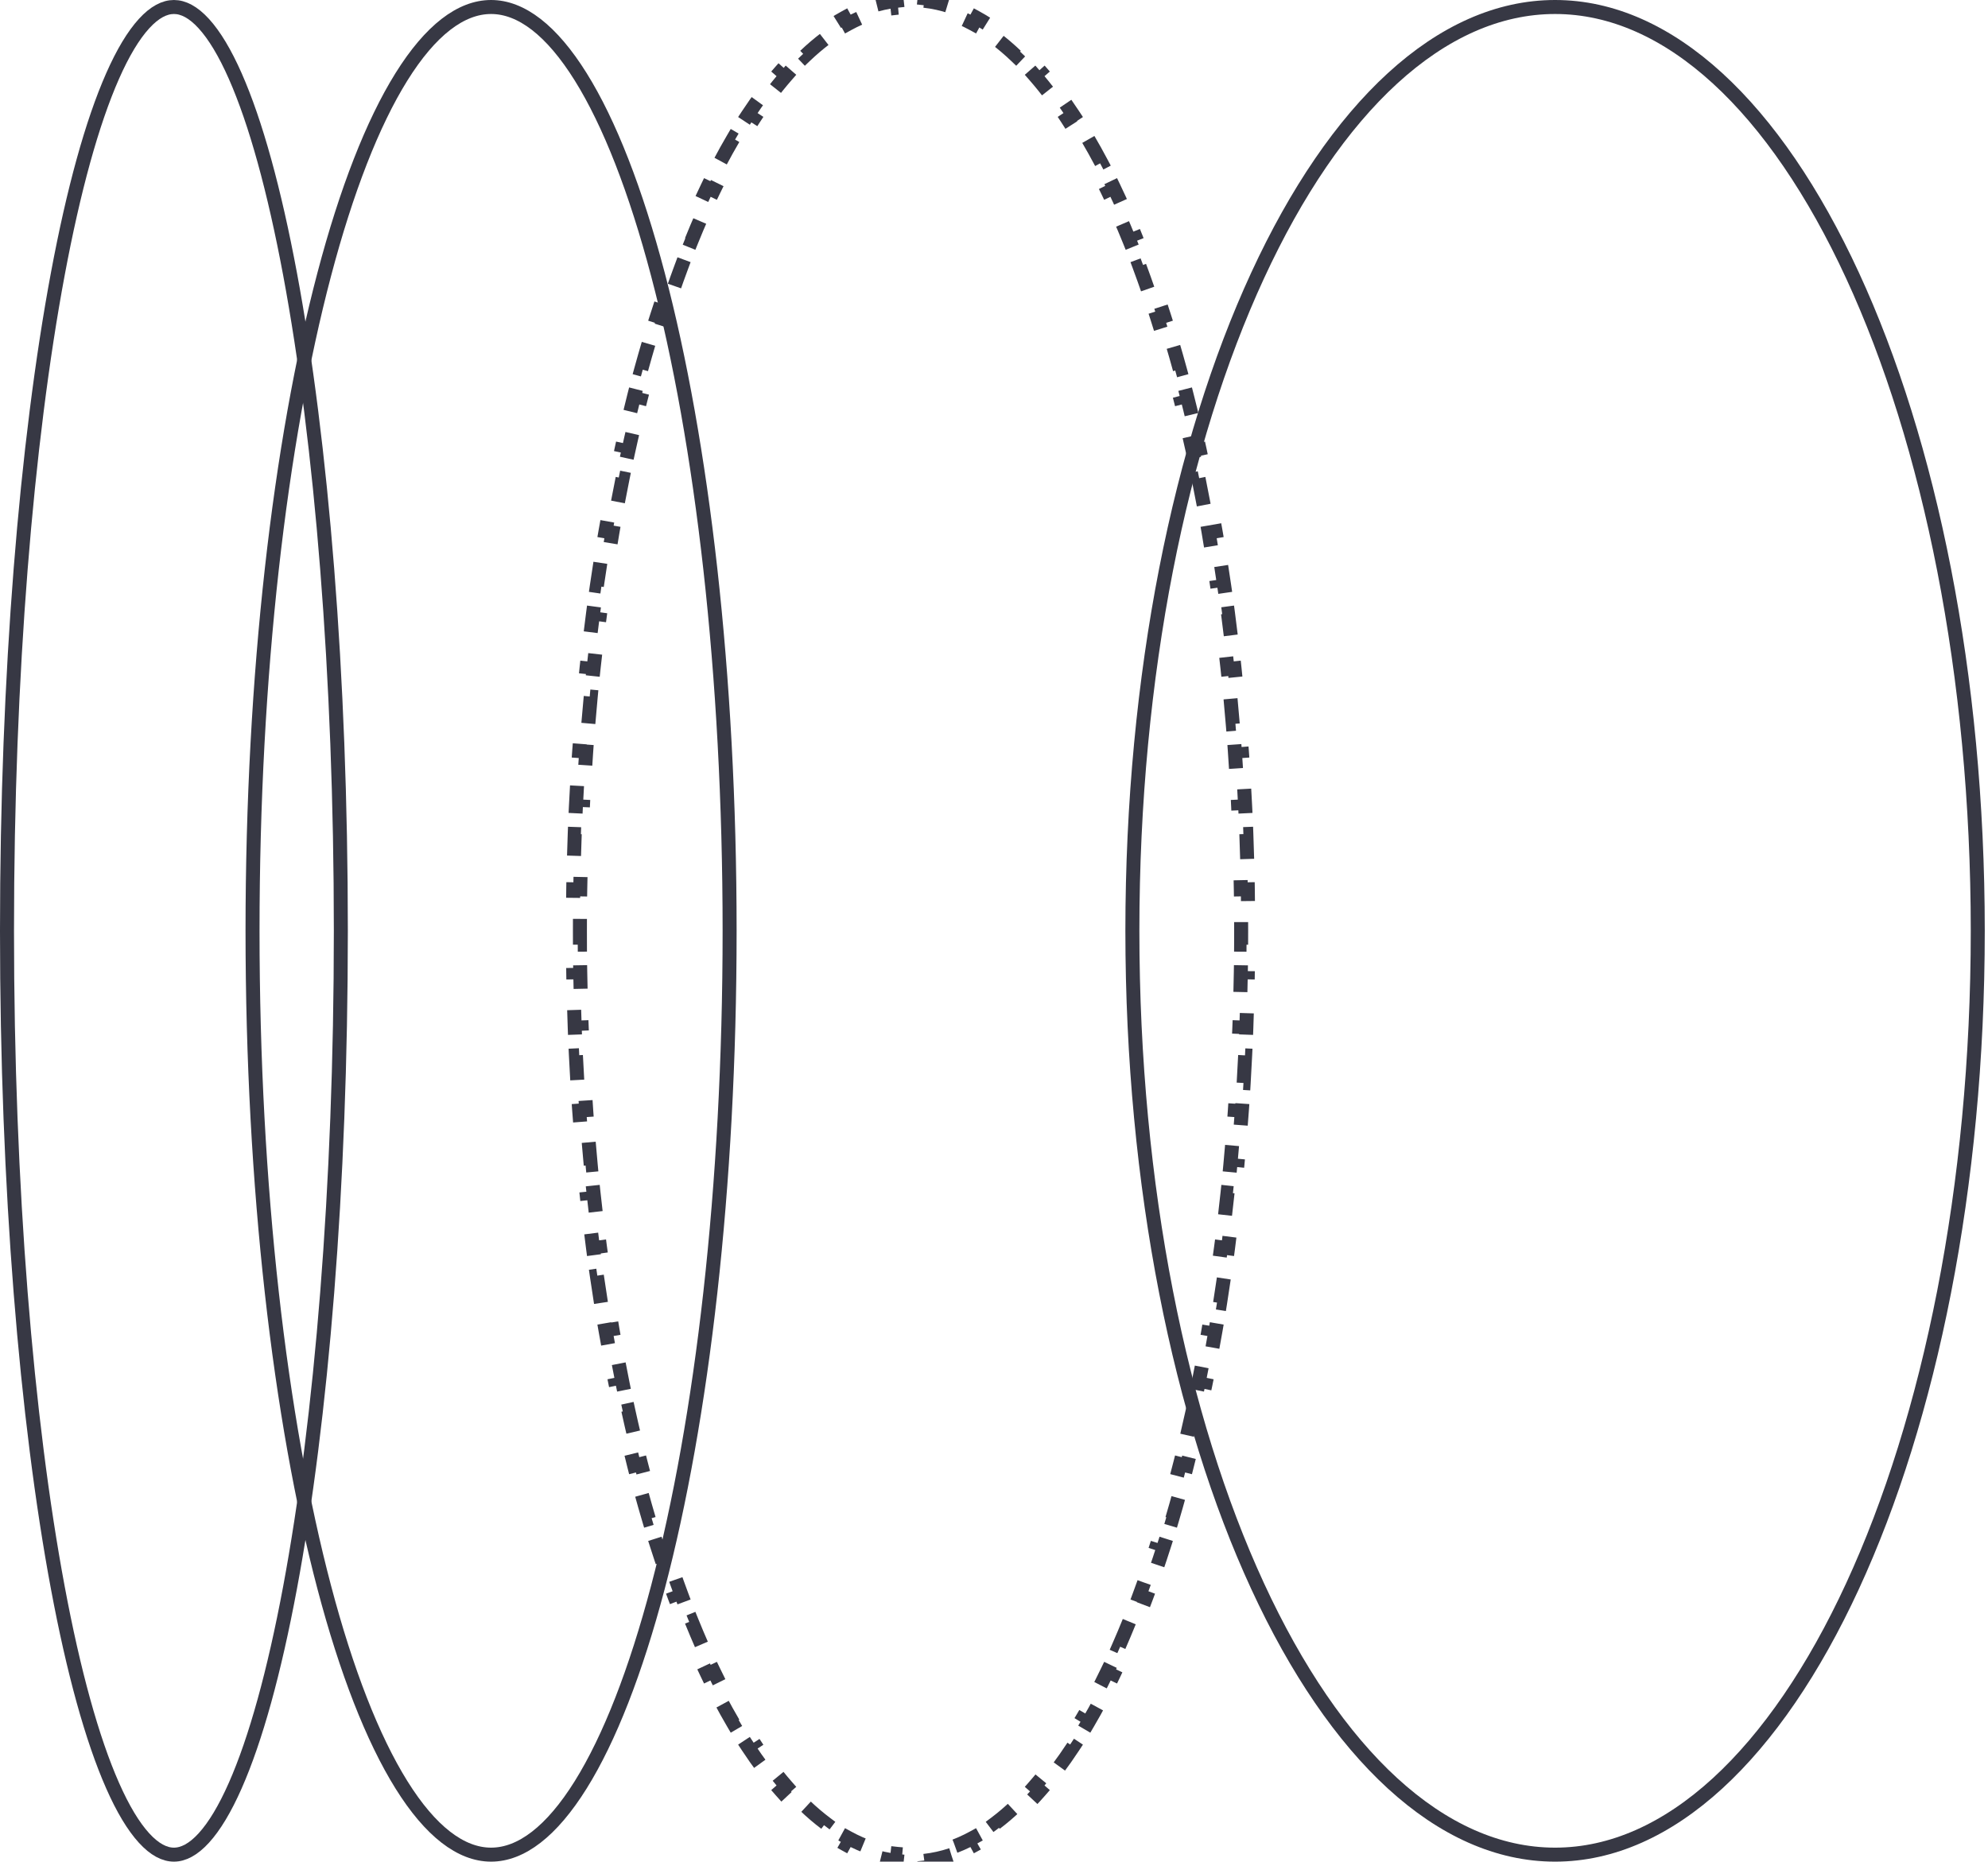 <?xml version="1.0" encoding="UTF-8"?> <svg xmlns="http://www.w3.org/2000/svg" width="142" height="133" viewBox="0 0 142 133" fill="none"> <path d="M111.077 132.5C102.914 132.5 95.365 125.31 89.828 113.313C84.31 101.358 80.884 84.808 80.884 66.5C80.884 48.192 84.31 31.642 89.828 19.687C95.365 7.69 102.914 0.5 111.077 0.5C119.24 0.5 126.788 7.69 132.325 19.687C137.843 31.642 141.269 48.192 141.269 66.5C141.269 84.808 137.843 101.358 132.325 113.313C126.788 125.31 119.24 132.5 111.077 132.5Z" stroke="#373844"></path> <path d="M67.95 132.52C67.315 132.731 66.674 132.873 66.025 132.945L65.97 132.448C65.661 132.483 65.35 132.5 65.038 132.5C64.726 132.5 64.415 132.483 64.106 132.448L64.051 132.945C63.403 132.873 62.761 132.731 62.127 132.52L62.284 132.046C61.704 131.853 61.128 131.6 60.557 131.287L60.317 131.726C59.759 131.421 59.208 131.062 58.664 130.652L58.965 130.253C58.474 129.883 57.987 129.468 57.506 129.009L57.161 129.371C56.699 128.931 56.242 128.453 55.793 127.938L56.17 127.609C55.758 127.137 55.351 126.633 54.949 126.097L54.549 126.397C54.166 125.886 53.788 125.347 53.416 124.782L53.834 124.507C53.486 123.979 53.143 123.426 52.806 122.85L52.374 123.103C52.048 122.548 51.728 121.972 51.413 121.376L51.855 121.142C51.556 120.577 51.262 119.993 50.973 119.392L50.523 119.608C50.242 119.025 49.967 118.425 49.696 117.808L50.154 117.607C49.896 117.021 49.643 116.419 49.394 115.804L48.931 115.991C48.688 115.391 48.45 114.778 48.217 114.151L48.686 113.977C48.461 113.373 48.24 112.757 48.024 112.129L47.551 112.292C47.339 111.677 47.132 111.051 46.928 110.414L47.405 110.262C47.208 109.644 47.014 109.016 46.825 108.378L46.346 108.52C46.161 107.895 45.981 107.262 45.804 106.619L46.286 106.487C46.115 105.863 45.947 105.23 45.784 104.589L45.299 104.713C45.138 104.08 44.981 103.44 44.827 102.792L45.314 102.677C45.164 102.042 45.017 101.4 44.875 100.751L44.387 100.858C44.247 100.222 44.111 99.579 43.98 98.929L44.47 98.829C44.34 98.192 44.215 97.548 44.093 96.898L43.601 96.99C43.48 96.346 43.364 95.695 43.25 95.039L43.743 94.954C43.632 94.313 43.525 93.666 43.422 93.013L42.928 93.092C42.826 92.446 42.727 91.795 42.632 91.139L43.127 91.067C43.033 90.419 42.943 89.767 42.857 89.109L42.361 89.174C42.276 88.527 42.194 87.874 42.116 87.217L42.613 87.159C42.536 86.51 42.462 85.857 42.392 85.2L41.895 85.253C41.825 84.6 41.76 83.942 41.697 83.281L42.195 83.234C42.134 82.585 42.076 81.932 42.022 81.276L41.524 81.317C41.47 80.663 41.419 80.004 41.372 79.343L41.871 79.308C41.825 78.656 41.782 78 41.743 77.341L41.243 77.371C41.204 76.717 41.169 76.059 41.137 75.398L41.636 75.374C41.605 74.719 41.576 74.061 41.551 73.4L41.052 73.418C41.027 72.764 41.006 72.107 40.989 71.447L41.488 71.434C41.471 70.778 41.457 70.12 41.446 69.46L40.946 69.468C40.936 68.812 40.929 68.153 40.925 67.493L41.425 67.49C41.424 67.161 41.423 66.831 41.423 66.5C41.423 66.169 41.424 65.839 41.425 65.51L40.925 65.507C40.929 64.847 40.936 64.188 40.946 63.532L41.446 63.54C41.457 62.88 41.471 62.221 41.488 61.566L40.989 61.553C41.006 60.893 41.027 60.236 41.052 59.582L41.551 59.6C41.576 58.939 41.605 58.281 41.636 57.626L41.137 57.602C41.169 56.941 41.204 56.283 41.243 55.629L41.743 55.659C41.782 55 41.825 54.344 41.871 53.692L41.372 53.657C41.419 52.995 41.47 52.337 41.524 51.683L42.022 51.724C42.076 51.068 42.134 50.415 42.195 49.766L41.697 49.719C41.76 49.058 41.825 48.4 41.895 47.747L42.392 47.8C42.462 47.143 42.536 46.49 42.613 45.842L42.116 45.782C42.194 45.126 42.276 44.473 42.361 43.825L42.857 43.891C42.943 43.233 43.033 42.581 43.127 41.933L42.632 41.861C42.727 41.205 42.826 40.554 42.928 39.908L43.422 39.987C43.525 39.334 43.632 38.687 43.743 38.046L43.25 37.961C43.364 37.305 43.48 36.654 43.601 36.01L44.093 36.102C44.215 35.452 44.34 34.808 44.47 34.171L43.98 34.071C44.111 33.421 44.247 32.778 44.387 32.142L44.875 32.249C45.017 31.6 45.164 30.958 45.314 30.323L44.827 30.208C44.981 29.56 45.138 28.919 45.299 28.287L45.784 28.411C45.947 27.77 46.115 27.137 46.286 26.513L45.804 26.381C45.981 25.738 46.161 25.105 46.346 24.48L46.825 24.622C47.014 23.984 47.208 23.356 47.405 22.738L46.928 22.586C47.132 21.949 47.339 21.323 47.551 20.708L48.024 20.871C48.24 20.243 48.461 19.627 48.686 19.023L48.217 18.849C48.45 18.222 48.688 17.609 48.931 17.009L49.394 17.196C49.643 16.581 49.896 15.979 50.154 15.393L49.696 15.192C49.967 14.575 50.242 13.975 50.523 13.392L50.973 13.608C51.262 13.007 51.556 12.423 51.855 11.858L51.413 11.624C51.728 11.028 52.048 10.452 52.374 9.897L52.806 10.15C53.143 9.574 53.486 9.021 53.834 8.493L53.416 8.218C53.788 7.653 54.166 7.114 54.549 6.603L54.949 6.903C55.351 6.367 55.758 5.863 56.17 5.391L55.793 5.062C56.242 4.547 56.699 4.069 57.161 3.628L57.506 3.991C57.987 3.532 58.474 3.117 58.965 2.747L58.664 2.348C59.208 1.938 59.759 1.579 60.317 1.274L60.557 1.713C61.128 1.4 61.704 1.147 62.284 0.954L62.127 0.48C62.761 0.269 63.403 0.127 64.051 0.055L64.106 0.552C64.415 0.517 64.726 0.5 65.038 0.5C65.35 0.5 65.661 0.517 65.97 0.552L66.025 0.055C66.674 0.127 67.315 0.269 67.95 0.48L67.792 0.954C68.372 1.147 68.948 1.4 69.52 1.713L69.76 1.274C70.318 1.579 70.869 1.938 71.412 2.348L71.111 2.747C71.603 3.117 72.089 3.532 72.57 3.991L72.915 3.629C73.378 4.069 73.834 4.547 74.283 5.062L73.906 5.391C74.319 5.863 74.725 6.367 75.127 6.903L75.527 6.603C75.911 7.114 76.288 7.653 76.66 8.218L76.243 8.493C76.59 9.021 76.933 9.574 77.271 10.15L77.702 9.897C78.028 10.452 78.349 11.028 78.664 11.624L78.222 11.858C78.52 12.423 78.814 13.007 79.103 13.608L79.554 13.392C79.834 13.975 80.11 14.575 80.38 15.192L79.923 15.393C80.18 15.979 80.434 16.581 80.682 17.196L81.146 17.009C81.388 17.609 81.626 18.222 81.859 18.849L81.391 19.023C81.615 19.627 81.836 20.243 82.052 20.871L82.525 20.708C82.737 21.323 82.945 21.949 83.148 22.586L82.671 22.738C82.869 23.356 83.062 23.984 83.251 24.622L83.73 24.48C83.915 25.105 84.096 25.738 84.272 26.381L83.79 26.513C83.962 27.137 84.129 27.77 84.293 28.411L84.777 28.287C84.938 28.92 85.096 29.56 85.249 30.208L84.763 30.323C84.913 30.958 85.059 31.6 85.201 32.249L85.69 32.142C85.829 32.778 85.965 33.421 86.097 34.071L85.607 34.171C85.736 34.808 85.862 35.452 85.984 36.102L86.475 36.01C86.596 36.654 86.713 37.305 86.826 37.961L86.333 38.046C86.444 38.687 86.551 39.334 86.654 39.987L87.148 39.908C87.251 40.554 87.349 41.205 87.444 41.861L86.949 41.933C87.043 42.581 87.133 43.233 87.22 43.891L87.715 43.825C87.801 44.473 87.882 45.126 87.96 45.783L87.464 45.842C87.541 46.49 87.614 47.143 87.684 47.8L88.181 47.747C88.251 48.4 88.317 49.058 88.379 49.719L87.881 49.766C87.943 50.415 88 51.068 88.054 51.724L88.553 51.683C88.607 52.337 88.657 52.995 88.704 53.657L88.206 53.692C88.252 54.344 88.294 55 88.334 55.659L88.833 55.629C88.872 56.283 88.907 56.941 88.939 57.602L88.44 57.626C88.472 58.281 88.5 58.939 88.525 59.6L89.025 59.582C89.049 60.236 89.07 60.893 89.088 61.553L88.588 61.566C88.606 62.221 88.62 62.88 88.63 63.54L89.13 63.532C89.14 64.188 89.147 64.847 89.151 65.507L88.651 65.51C88.653 65.839 88.654 66.169 88.654 66.5C88.654 66.831 88.653 67.161 88.651 67.49L89.151 67.493C89.147 68.153 89.14 68.812 89.13 69.468L88.63 69.46C88.62 70.12 88.606 70.778 88.588 71.434L89.088 71.447C89.07 72.107 89.049 72.764 89.025 73.418L88.525 73.4C88.5 74.061 88.472 74.719 88.44 75.374L88.939 75.398C88.907 76.059 88.872 76.717 88.833 77.371L88.334 77.341C88.294 78 88.252 78.656 88.206 79.308L88.704 79.343C88.657 80.005 88.607 80.663 88.553 81.317L88.054 81.276C88 81.932 87.943 82.585 87.881 83.234L88.379 83.281C88.317 83.942 88.251 84.6 88.181 85.253L87.684 85.2C87.614 85.857 87.541 86.51 87.464 87.159L87.96 87.218C87.882 87.874 87.801 88.527 87.715 89.174L87.22 89.109C87.133 89.767 87.043 90.419 86.949 91.067L87.444 91.139C87.349 91.795 87.251 92.446 87.148 93.092L86.654 93.013C86.551 93.666 86.444 94.313 86.333 94.954L86.826 95.039C86.713 95.695 86.596 96.346 86.475 96.99L85.984 96.898C85.862 97.548 85.736 98.192 85.607 98.829L86.097 98.929C85.965 99.579 85.829 100.222 85.69 100.858L85.201 100.751C85.059 101.4 84.913 102.042 84.763 102.677L85.249 102.792C85.096 103.44 84.938 104.08 84.777 104.713L84.293 104.589C84.129 105.23 83.962 105.863 83.79 106.487L84.272 106.619C84.096 107.262 83.915 107.895 83.73 108.52L83.251 108.378C83.062 109.016 82.869 109.644 82.671 110.262L83.148 110.414C82.945 111.051 82.737 111.677 82.525 112.292L82.052 112.129C81.836 112.757 81.615 113.373 81.391 113.977L81.859 114.151C81.626 114.778 81.388 115.391 81.146 115.991L80.682 115.804C80.434 116.419 80.18 117.021 79.923 117.607L80.38 117.808C80.11 118.425 79.834 119.025 79.554 119.608L79.103 119.392C78.814 119.993 78.52 120.577 78.222 121.142L78.664 121.376C78.349 121.972 78.028 122.548 77.702 123.103L77.271 122.85C76.933 123.426 76.59 123.979 76.243 124.507L76.66 124.782C76.288 125.347 75.91 125.886 75.527 126.397L75.127 126.097C74.725 126.633 74.319 127.137 73.906 127.609L74.283 127.938C73.834 128.453 73.378 128.931 72.915 129.371L72.57 129.009C72.089 129.468 71.603 129.883 71.111 130.253L71.412 130.652C70.869 131.062 70.318 131.421 69.76 131.726L69.52 131.287C68.948 131.6 68.372 131.853 67.792 132.046L67.95 132.52Z" stroke="#373844" stroke-dasharray="2 2"></path> <path d="M35.077 132.5C32.928 132.5 30.751 130.841 28.674 127.51C26.614 124.205 24.74 119.39 23.159 113.395C19.999 101.413 18.038 84.833 18.038 66.5C18.038 48.167 19.999 31.587 23.159 19.605C24.74 13.61 26.614 8.795 28.674 5.49C30.751 2.159 32.928 0.5 35.077 0.5C37.225 0.5 39.402 2.159 41.479 5.49C43.54 8.795 45.414 13.61 46.995 19.605C50.155 31.587 52.115 48.167 52.115 66.5C52.115 84.833 50.155 101.413 46.995 113.395C45.414 119.39 43.54 124.205 41.479 127.51C39.402 130.841 37.225 132.5 35.077 132.5Z" stroke="#373844"></path> <path d="M12.423 132.5C11.76 132.5 11.047 132.142 10.289 131.312C9.531 130.482 8.777 129.231 8.045 127.572C6.581 124.259 5.251 119.433 4.13 113.431C1.889 101.435 0.5 84.842 0.5 66.5C0.5 48.158 1.889 31.565 4.13 19.569C5.251 13.567 6.581 8.741 8.045 5.428C8.777 3.769 9.531 2.518 10.289 1.688C11.047 0.858 11.76 0.5 12.423 0.5C13.086 0.5 13.799 0.858 14.557 1.688C15.315 2.518 16.069 3.769 16.801 5.428C18.265 8.741 19.595 13.567 20.716 19.569C22.957 31.565 24.346 48.158 24.346 66.5C24.346 84.842 22.957 101.435 20.716 113.431C19.595 119.433 18.265 124.259 16.801 127.572C16.069 129.231 15.315 130.482 14.557 131.312C13.799 132.142 13.086 132.5 12.423 132.5Z" stroke="#373844"></path> </svg> 